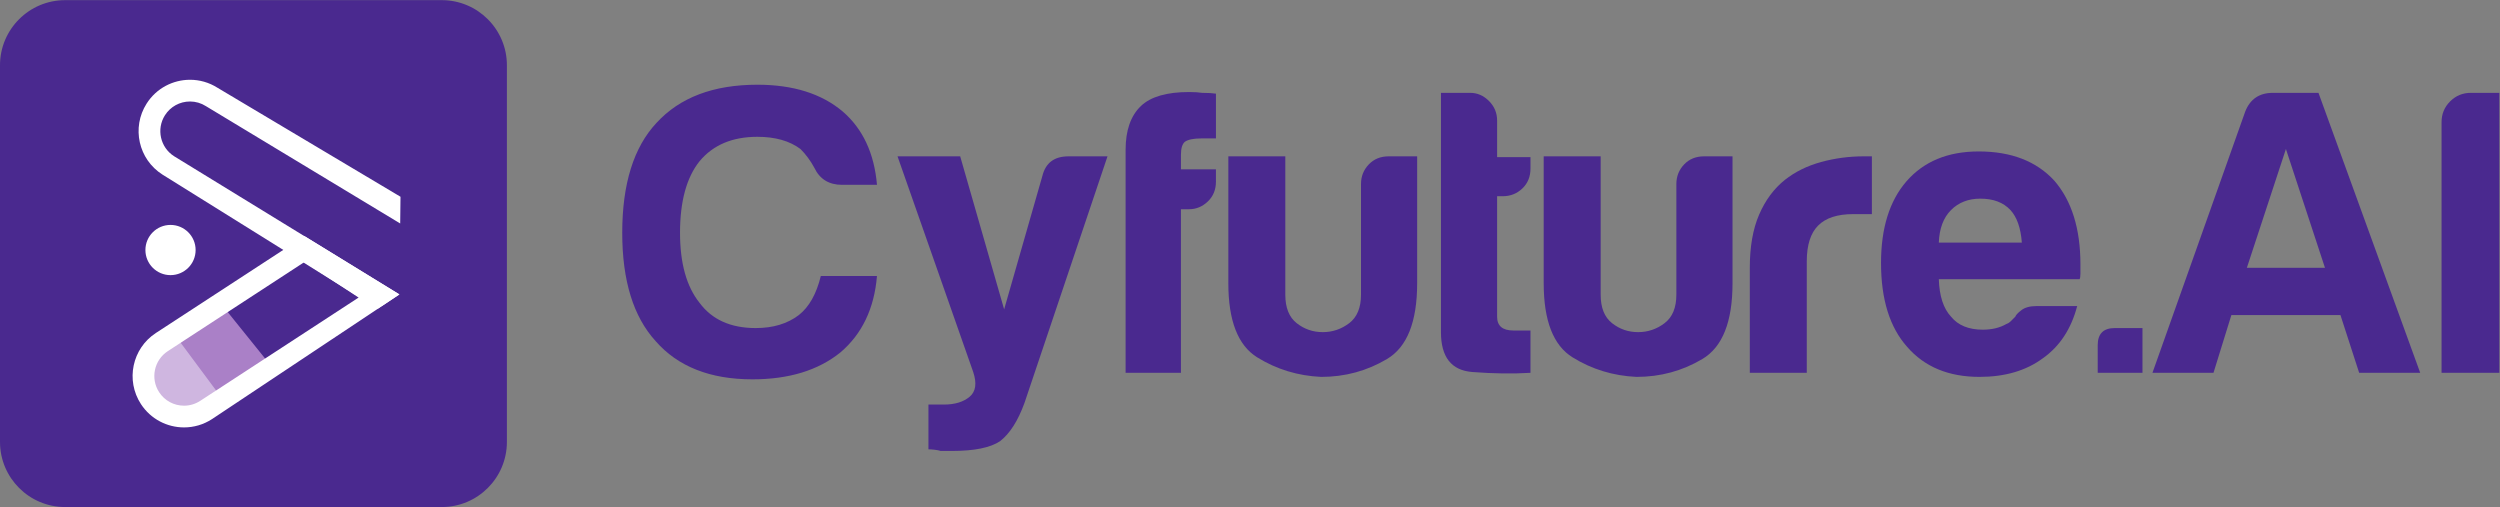 <?xml version="1.0" encoding="UTF-8" standalone="no"?>
<svg
   xmlns:dc="http://purl.org/dc/elements/1.1/"
   xmlns:cc="http://creativecommons.org/ns#"
   xmlns:rdf="http://www.w3.org/1999/02/22-rdf-syntax-ns#"
   xmlns:svg="http://www.w3.org/2000/svg"
   xmlns="http://www.w3.org/2000/svg"
   viewBox="0 0 479.84 97.32"
   height="97.32"
   width="479.84"
   xml:space="preserve"
   id="svg2"
   version="1.1"><rect x="0" y="0" width="479.84" height="97.32" fill="#808080" stroke="none"/><defs
     id="defs6" /><g
     transform="matrix(1.333,0,0,-1.333,0,97.32)"
     id="g10"><g
       transform="scale(0.1)"
       id="g12"><path
         id="path14"
         style="fill:#4a298f;fill-opacity:1;fill-rule:nonzero;stroke:none"
         d="M 729.879,93.84 C 729.879,42.02 687.863,0 636.039,0 H 93.84 C 42.02,0 -0.004,42.02 -0.004,93.84 V 636.035 c 0,51.824 42.023,93.848 93.844,93.848 H 636.039 c 51.824,0 93.84,-42.024 93.84,-93.848 V 93.84" /><path
         id="path16"
         style="fill:#4a298f;fill-opacity:1;fill-rule:nonzero;stroke:none"
         d="m 525.578,304.148 c 7.442,-11.328 -43.64,-44.246 -81.621,-69.175 v 0 C 406.012,210.066 390.441,188.535 383,199.863 l -65.141,77.403 c -7.445,11.32 17.321,40.711 55.282,65.632 v 0 c 37.964,24.922 74.757,35.93 82.214,24.614 l 70.223,-63.364" /><path
         id="path18"
         style="fill:#aa80c7;fill-opacity:1;fill-rule:nonzero;stroke:none"
         d="m 388.109,205.93 c 8.25,-10.762 -15.05,-17.375 -34.734,-32.453 v 0 c -19.652,-15.059 -42.285,-18.543 -50.52,-7.793 l -48.648,63.527 c -8.246,10.75 1.023,31.687 20.688,46.758 v 0 c 19.664,15.054 42.289,18.543 50.531,7.793 l 62.683,-77.832" /><path
         id="path20"
         style="fill:#cfb6e0;fill-opacity:1;fill-rule:nonzero;stroke:none"
         d="m 315.133,162.5 c 7.574,-9.883 -9.445,-14.148 -25.34,-26.328 v 0 c -15.891,-12.168 -34.906,-14.031 -42.48,-4.152 l -44.708,58.371 c -7.578,9.875 -0.816,27.773 15.083,39.929 v 0 c 15.875,12.192 31.035,21.274 38.613,11.399 L 315.133,162.5" /><path
         id="path22"
         style="fill:#ffffff;fill-opacity:1;fill-rule:nonzero;stroke:none"
         d="M 438.375,390.137 224.5,250.652 c -34.23,-22.324 -43.871,-68.179 -21.559,-102.41 14.192,-21.758 37.887,-33.586 62.055,-33.586 13.863,0 27.879,3.891 40.352,12.024 l 269.726,179.453 -136.699,84.004 z m -0.039,-37.371 78.019,-51.118 -228.089,-148.765 c -6.965,-4.531 -15.012,-6.945 -23.27,-6.945 -14.531,0 -27.933,7.246 -35.851,19.394 -12.868,19.727 -7.286,46.25 12.445,59.121 l 196.746,128.313" /><path
         id="path24"
         style="fill:#ffffff;fill-opacity:1;fill-rule:nonzero;stroke:none"
         d="m 250.66,505.145 c -19.883,12.636 -25.785,39.093 -13.152,58.976 7.879,12.41 21.387,19.824 36.129,19.824 8.07,0 15.965,-2.312 22.832,-6.672 l 0.383,-0.23 0.382,-0.234 279.004,-168.508 0.434,38.484 -263.434,156.899 c -12.304,7.808 -26.035,11.539 -39.601,11.539 -24.485,0 -48.446,-12.137 -62.532,-34.325 -21.917,-34.503 -11.714,-80.222 22.774,-102.16 l 310,-193.261 31.195,20.695 -324.414,198.973" /><path
         id="path26"
         style="fill:#ffffff;fill-opacity:1;fill-rule:nonzero;stroke:none"
         d="m 281.668,370.066 c 0,-19.961 -16.188,-36.14 -36.145,-36.14 -19.964,0 -36.144,16.179 -36.144,36.14 0,19.973 16.18,36.157 36.144,36.157 19.957,0 36.145,-16.184 36.145,-36.157" /><path
         id="path28"
         style="fill:#4a298f;fill-opacity:1;fill-rule:nonzero;stroke:none"
         d="m 1262.74,332.715 c -3.91,-46.875 -21.49,-83.606 -52.73,-110.156 -32.04,-25.782 -74.23,-38.672 -126.57,-38.672 -60.93,0 -107.428,18.347 -139.448,55.078 -32.043,35.156 -48.047,87.098 -48.047,155.859 0,70.313 16.407,123.047 49.219,158.203 33.586,36.707 82.026,55.078 145.316,55.078 51.56,0 92.57,-12.89 123.04,-38.671 28.9,-25.008 45.31,-60.168 49.22,-105.469 h -50.39 c -18.75,0 -32.04,8.203 -39.84,24.609 -5.48,10.149 -12.12,19.129 -19.92,26.953 -15.64,11.719 -36.33,17.578 -62.11,17.578 -35.95,0 -63.69,-11.718 -83.21,-35.156 -18.747,-23.437 -28.122,-57.82 -28.122,-103.125 0,-43.761 9.375,-77.344 28.122,-100.781 17.96,-24.23 44.92,-36.328 80.86,-36.328 24.99,0 45.71,6.238 62.11,18.75 14.84,11.719 25.38,30.469 31.64,56.25 h 80.86" /><path
         id="path30"
         style="fill:#4a298f;fill-opacity:1;fill-rule:nonzero;stroke:none"
         d="m 1336.85,83.106 v 64.454 h 22.27 c 15.61,0 27.92,3.718 36.91,11.132 8.98,7.43 10.74,19.336 5.28,35.743 L 1292.32,504.98 h 90.24 l 63.28,-220.312 55.08,192.187 c 4.68,18.75 17.17,28.125 37.5,28.125 h 56.25 L 1475.13,149.902 c -9.37,-25.781 -21.09,-44.132 -35.15,-55.078 -14.06,-9.375 -37.12,-14.062 -69.14,-14.062 -2.35,0 -5.09,0 -8.21,0 -3.13,0 -5.86,0 -8.2,0 -2.34,0.793 -5.27,1.379 -8.79,1.758 -3.51,0.402 -6.44,0.586 -8.79,0.586" /><path
         id="path32"
         style="fill:#4a298f;fill-opacity:1;fill-rule:nonzero;stroke:none"
         d="m 1620.73,193.262 v 321.093 c 0,28.125 7.41,49.219 22.27,63.282 14.06,13.269 37.1,19.922 69.14,19.922 7.8,0 14.06,-0.403 18.75,-1.172 8.58,0 15.23,-0.403 19.92,-1.172 v -64.453 h -21.1 c -10.94,0 -18.75,-1.574 -23.43,-4.688 -3.92,-3.136 -5.86,-9.375 -5.86,-18.75 V 486.23 h 50.39 v -17.578 c 0,-11.718 -3.92,-21.3 -11.72,-28.711 -7.82,-7.429 -16.81,-11.132 -26.95,-11.132 h -11.72 V 193.262 h -79.69" /><path
         id="path34"
         style="fill:#4a298f;fill-opacity:1;fill-rule:nonzero;stroke:none"
         d="M 2040.53,504.98 V 322.168 c 0,-55.48 -14.46,-91.809 -43.35,-108.984 -28.92,-17.2 -60.56,-25.782 -94.93,-25.782 -33.6,1.575 -64.26,10.926 -91.99,28.125 -27.74,17.176 -41.6,52.735 -41.6,106.641 V 504.98 h 82.03 V 305.762 c 0,-18.75 5.46,-32.434 16.41,-41.016 10.92,-8.605 23.43,-12.891 37.5,-12.891 14.06,0 26.75,4.286 38.08,12.891 11.32,8.582 17,22.266 17,41.016 v 159.375 c 0,10.926 3.7,20.301 11.13,28.125 7.41,7.801 16.99,11.718 28.71,11.718 h 41.01" /><path
         id="path36"
         style="fill:#4a298f;fill-opacity:1;fill-rule:nonzero;stroke:none"
         d="m 2203.71,193.262 c -25.78,-1.551 -53.72,-1.172 -83.79,1.172 -30.09,2.343 -45.12,21.472 -45.12,57.421 v 344.532 h 42.19 c 10.15,0 19.13,-3.914 26.95,-11.719 7.81,-7.82 11.72,-17.195 11.72,-28.125 v -52.734 h 48.05 v -16.407 c 0,-11.718 -3.92,-21.3 -11.72,-28.711 -7.82,-7.429 -17.2,-11.132 -28.13,-11.132 h -8.2 V 274.121 c 0,-13.293 7.8,-19.922 23.44,-19.922 h 24.61 v -60.937" /><path
         id="path38"
         style="fill:#4a298f;fill-opacity:1;fill-rule:nonzero;stroke:none"
         d="M 2494.62,504.98 V 322.168 c 0,-55.48 -14.47,-91.809 -43.36,-108.984 -28.92,-17.2 -60.56,-25.782 -94.92,-25.782 -33.61,1.575 -64.27,10.926 -92,28.125 -27.74,17.176 -41.6,52.735 -41.6,106.641 V 504.98 h 82.03 V 305.762 c 0,-18.75 5.46,-32.434 16.41,-41.016 10.93,-8.605 23.44,-12.891 37.5,-12.891 14.06,0 26.75,4.286 38.09,12.891 11.31,8.582 16.99,22.266 16.99,41.016 v 159.375 c 0,10.926 3.7,20.301 11.13,28.125 7.41,7.801 16.99,11.718 28.71,11.718 h 41.02" /><path
         id="path40"
         style="fill:#4a298f;fill-opacity:1;fill-rule:nonzero;stroke:none"
         d="m 2519.51,193.262 v 151.172 c 0,30.468 4.48,56.043 13.48,76.757 8.97,20.696 21.28,37.293 36.91,49.805 14.83,11.719 32.23,20.305 52.15,25.781 19.92,5.457 40.43,8.203 61.52,8.203 1.55,0 3.52,0 5.86,0 2.34,0 4.29,0 5.86,0 v -83.203 h -26.95 c -22.67,0 -39.47,-5.476 -50.39,-16.406 -10.95,-10.945 -16.41,-28.125 -16.41,-51.562 V 193.262 h -82.03" /><path
         id="path42"
         style="fill:#4a298f;fill-opacity:1;fill-rule:nonzero;stroke:none"
         d="m 2791.67,380.762 h 119.53 c -1.57,21.093 -7.03,36.711 -16.41,46.875 -10.16,10.926 -24.61,16.406 -43.36,16.406 -17.19,0 -31.26,-5.48 -42.18,-16.406 -10.95,-10.949 -16.81,-26.574 -17.58,-46.875 z m 140.62,-91.407 h 58.6 c -8.61,-32.812 -25.01,-57.824 -49.22,-75 -24.23,-17.976 -54.7,-26.953 -91.41,-26.953 -44.53,0 -79.31,14.446 -104.3,43.36 -25.01,28.125 -37.5,68.347 -37.5,120.703 0,49.988 12.1,89.062 36.33,117.187 24.99,28.899 59.77,43.36 104.3,43.36 46.87,0 83.2,-14.063 108.98,-42.188 24.99,-28.918 37.5,-69.14 37.5,-120.703 0,-3.137 0,-5.859 0,-8.203 0,-2.344 0,-3.914 0,-4.688 0,-3.917 -0.4,-6.652 -1.17,-8.203 h -202.73 c 0.77,-24.226 6.63,-42.187 17.58,-53.906 10.14,-12.512 25.38,-18.75 45.7,-18.75 13.27,0 24.61,2.727 33.98,8.203 2.35,0.774 4.49,2.141 6.45,4.102 1.94,1.941 4.1,4.101 6.44,6.445 0.78,2.344 3.7,5.457 8.79,9.375 5.07,3.895 12.31,5.859 21.68,5.859" /><path
         id="path44"
         style="fill:#4a298f;fill-opacity:1;fill-rule:nonzero;stroke:none"
         d="m 3045.07,257.715 h 39.84 v -64.453 h -64.45 v 39.843 c 0,16.407 8.2,24.61 24.61,24.61" /><path
         id="path46"
         style="fill:#4a298f;fill-opacity:1;fill-rule:nonzero;stroke:none"
         d="m 3291.44,515.527 -56.25,-171.093 h 112.5 z m -18.75,80.86 h 65.63 L 3484.8,193.262 h -87.89 l -26.95,83.203 h -157.03 l -25.78,-83.203 h -87.89 l 133.59,376.172 c 7.03,17.957 20.3,26.953 39.84,26.953" /><path
         id="path48"
         style="fill:#4a298f;fill-opacity:1;fill-rule:nonzero;stroke:none"
         d="m 3515.55,193.262 v 360.937 c 0,11.719 4.11,21.68 12.31,29.883 8.2,8.203 18.16,12.305 29.88,12.305 h 41.02 V 193.262 h -83.21" /></g></g></svg>